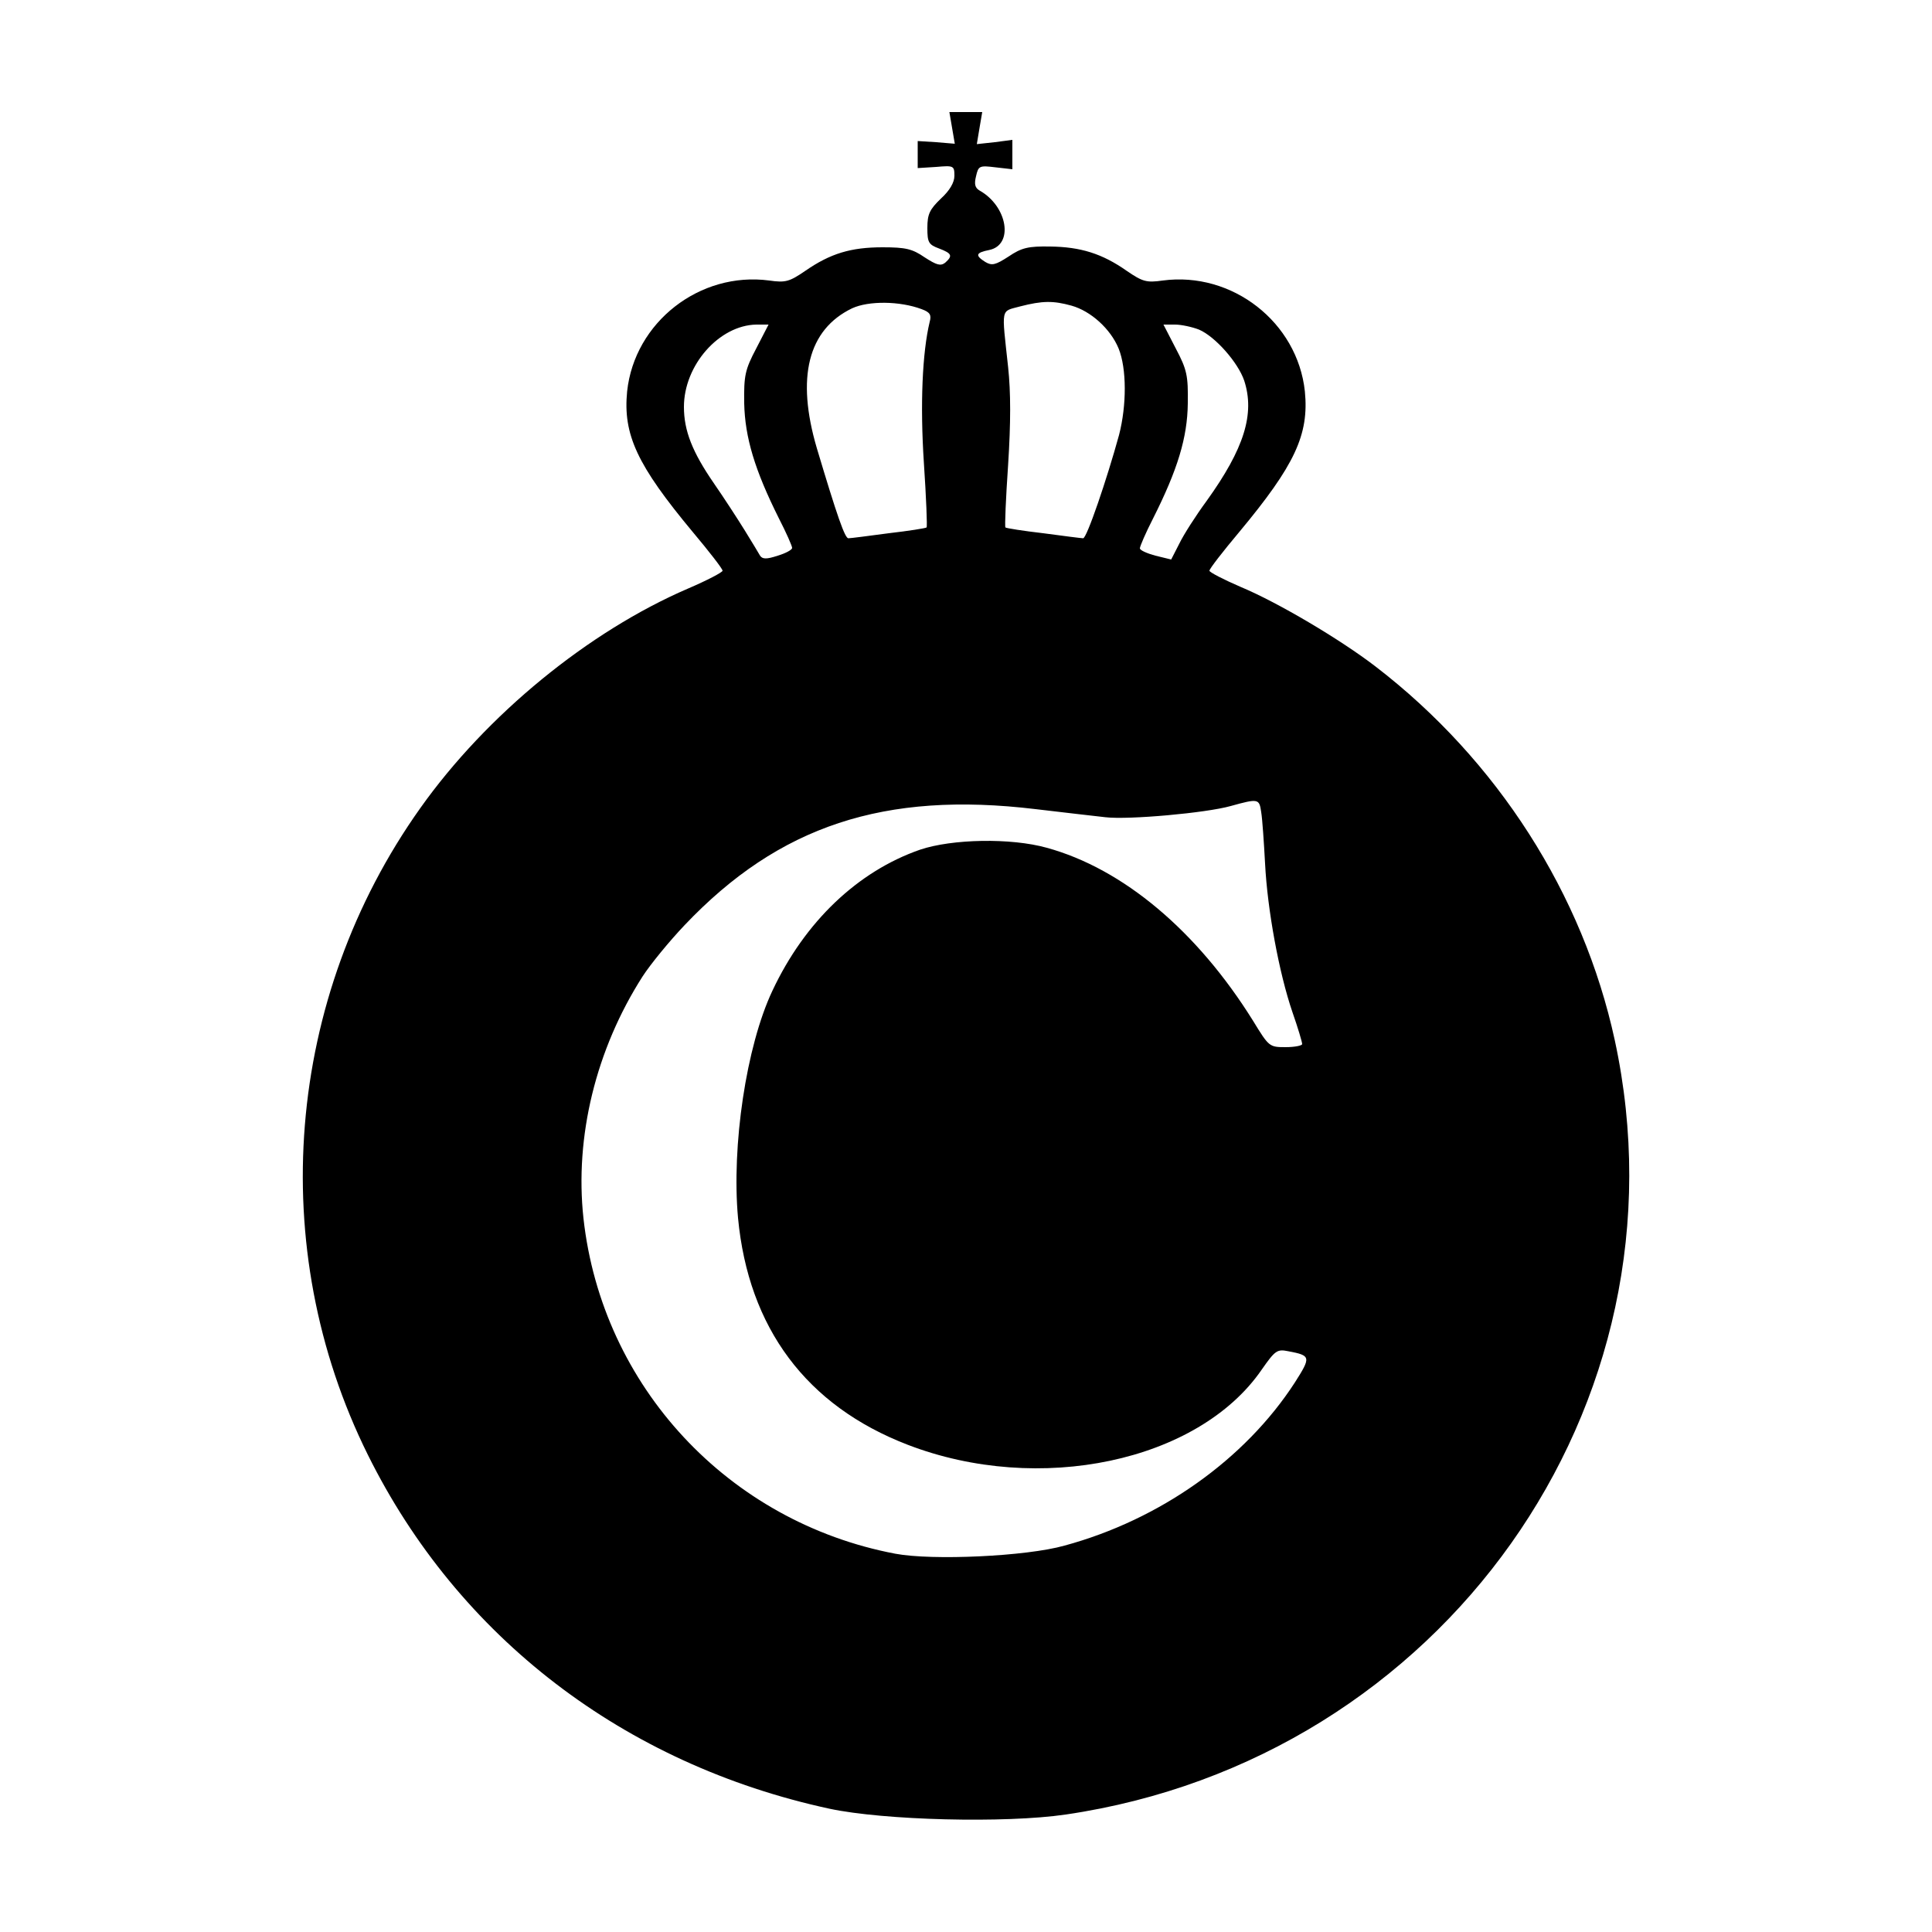 <?xml version="1.0" standalone="no"?>
<!DOCTYPE svg PUBLIC "-//W3C//DTD SVG 20010904//EN"
 "http://www.w3.org/TR/2001/REC-SVG-20010904/DTD/svg10.dtd">
<svg version="1.0" xmlns="http://www.w3.org/2000/svg"
 width="500pt" height="500pt" viewBox="0 0 500 500"
 preserveAspectRatio="xMidYMid meet">
<g transform="translate(0,500) scale(0.1,-0.1)"
fill="#000000" stroke="none">
<path d="M2464 4669 l7 -41 -48 4 -48 3 0 -35 0 -35 48 3 c45 4 47 3 47 -23 0
-17 -12 -38 -35 -59 -29 -28 -35 -40 -35 -76 0 -37 3 -43 30 -53 34 -13 36
-19 16 -37 -12 -9 -22 -6 -53 14 -32 22 -49 26 -109 26 -82 0 -135 -16 -200
-61 -41 -28 -51 -31 -93 -25 -180 24 -349 -108 -368 -287 -11 -112 26 -191
170 -364 42 -50 77 -95 77 -100 0 -4 -40 -25 -89 -46 -258 -111 -522 -327
-693 -568 -350 -492 -402 -1138 -136 -1674 234 -472 663 -801 1195 -916 141
-30 454 -38 611 -15 975 143 1625 1060 1421 2004 -82 378 -304 725 -619 967
-91 70 -253 166 -349 206 -44 19 -81 38 -81 42 0 5 35 50 77 100 144 173 181
252 170 364 -19 179 -188 311 -368 287 -42 -6 -52 -3 -93 25 -64 45 -120 62
-198 63 -57 1 -74 -3 -108 -26 -34 -22 -43 -24 -60 -14 -27 17 -25 24 10 31
64 13 48 113 -25 154 -12 7 -14 17 -9 37 6 27 9 28 50 23 l44 -5 0 38 0 38
-46 -6 -46 -5 7 42 7 41 -42 0 -43 0 7 -41z m-79 -469 c22 -8 26 -15 21 -33
-19 -79 -25 -213 -15 -365 6 -90 9 -165 7 -167 -2 -2 -46 -9 -98 -15 -52 -7
-99 -13 -104 -13 -9 -2 -30 59 -82 233 -54 183 -23 307 91 362 43 20 124 19
180 -2z m388 9 c50 -14 101 -60 122 -111 21 -52 21 -147 1 -224 -31 -113 -84
-269 -93 -267 -4 0 -51 6 -103 13 -52 6 -96 13 -98 15 -2 2 1 75 7 162 7 110
7 187 0 253 -17 157 -20 143 31 157 58 15 86 15 133 2z m-816 -111 c-29 -55
-32 -70 -31 -142 2 -88 27 -172 90 -298 19 -37 34 -71 34 -76 0 -5 -17 -14
-37 -20 -30 -10 -40 -9 -46 0 -4 7 -22 37 -40 66 -18 29 -53 83 -80 122 -55
80 -77 135 -77 197 0 108 91 211 187 213 l32 0 -32 -62z m1146 49 c42 -18 101
-85 117 -132 28 -86 0 -176 -97 -311 -28 -38 -60 -88 -71 -111 l-21 -41 -41
10 c-22 6 -40 14 -40 19 0 5 15 40 34 77 64 127 89 210 90 298 1 72 -2 87 -31
142 l-32 62 30 0 c16 0 44 -6 62 -13z m161 -1249 c3 -18 7 -78 10 -133 6 -119
36 -283 71 -385 14 -40 25 -77 25 -82 0 -4 -19 -8 -43 -8 -42 0 -43 1 -84 68
-145 233 -337 394 -534 448 -93 26 -245 23 -328 -5 -161 -56 -298 -186 -382
-365 -68 -144 -106 -402 -89 -588 27 -285 177 -486 439 -587 340 -131 752 -44
916 194 35 50 40 54 69 48 59 -11 59 -15 17 -81 -129 -199 -349 -355 -596
-422 -99 -28 -342 -39 -438 -21 -432 82 -759 433 -807 868 -23 211 32 437 153
626 20 31 69 91 109 133 244 257 517 347 908 300 74 -9 156 -18 181 -21 60 -7
260 11 324 29 72 20 74 19 79 -16z"/>
</g>
</svg>
